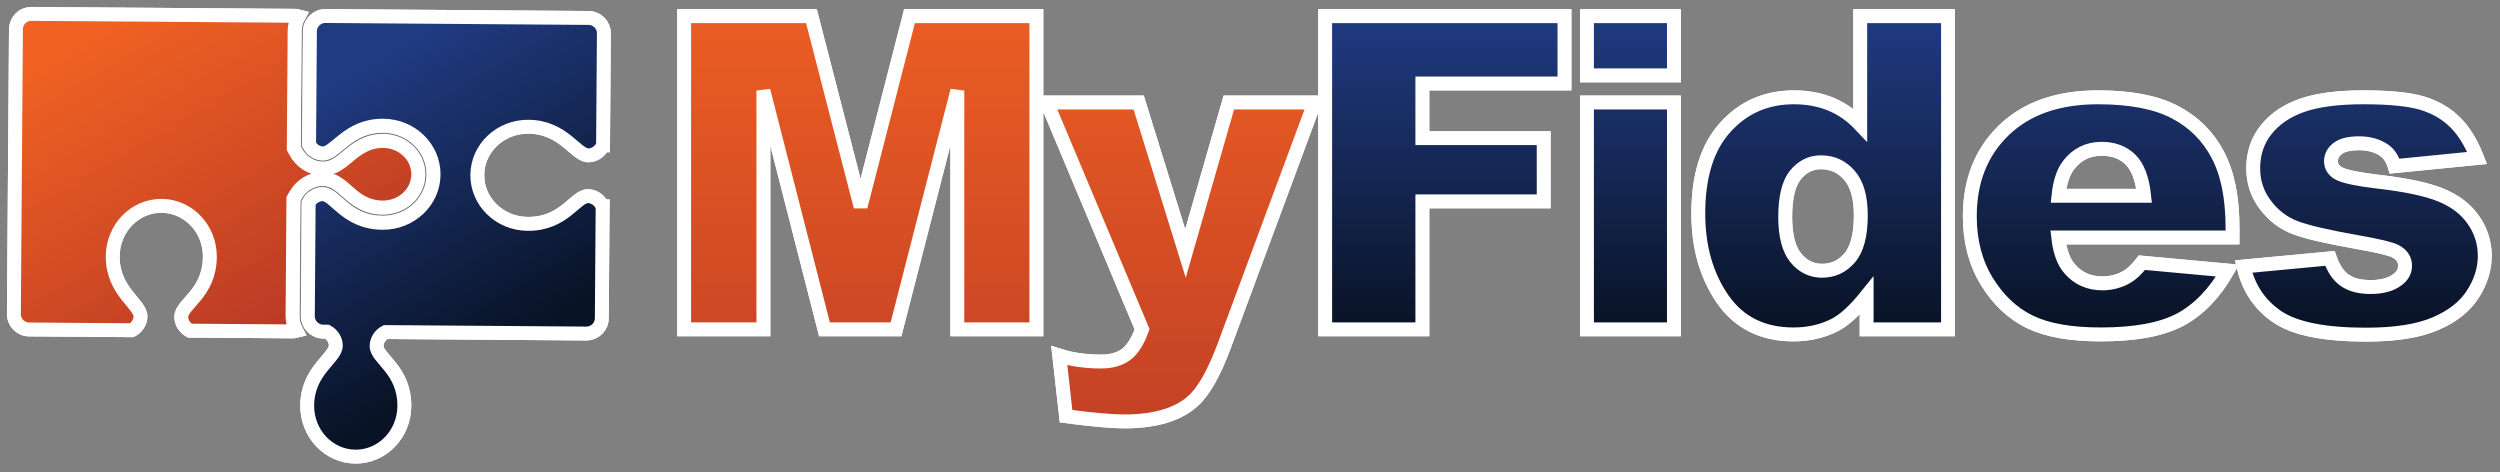 <?xml version="1.0" encoding="UTF-8"?>
<svg width="180px" height="34px" viewBox="0 0 180 34" version="1.1" xmlns="http://www.w3.org/2000/svg" xmlns:xlink="http://www.w3.org/1999/xlink">
    <rect x="0" y="0" width="180" height="34" fill="#808080" stroke="none"/>
    <!-- Generator: Sketch 58 (84663) - https://sketch.com -->
    <title>Group 2</title>
    <desc>Created with Sketch.</desc>
    <defs>
        <linearGradient x1="50%" y1="-14.7%" x2="50%" y2="114.711%" id="linearGradient-1">
            <stop stop-color="#F06122" offset="0%"></stop>
            <stop stop-color="#BE3D26" offset="100%"></stop>
        </linearGradient>
        <path d="M64.484,0.164 L60.962,13.881 L57.423,0.164 L48.258,0.164 L48.258,22.711 L53.964,22.711 L53.964,5.519 L58.363,22.711 L63.513,22.711 L67.928,5.519 L67.928,22.711 L73.619,22.711 L73.619,0.164 L64.484,0.164 Z M87.477,6.38 L84.354,17.251 L80.984,6.38 L74.375,6.38 L81.231,22.711 C80.916,23.583 80.527,24.186 80.07,24.528 L80.07,24.528 C79.614,24.863 79.015,25.031 78.281,25.031 L78.281,25.031 C77.173,25.031 76.165,24.889 75.267,24.601 L75.267,24.601 L75.756,28.968 C77.645,29.215 79.036,29.341 79.94,29.341 L79.94,29.341 C82.165,29.341 83.819,28.848 84.906,27.861 L84.906,27.861 C85.677,27.168 86.433,25.824 87.168,23.834 L87.168,23.834 L93.646,6.38 L87.477,6.38 Z" id="path-2"></path>
        <linearGradient x1="50%" y1="-0.849%" x2="50%" y2="100.85%" id="linearGradient-4">
            <stop stop-color="#203B82" offset="0%"></stop>
            <stop stop-color="#091223" offset="100%"></stop>
        </linearGradient>
        <path d="M132.936,0.164 L132.936,7.975 C132.317,7.319 131.613,6.831 130.821,6.5 L130.821,6.5 C130.023,6.175 129.141,6.007 128.164,6.007 L128.164,6.007 C126.17,6.007 124.521,6.727 123.225,8.164 L123.225,8.164 C121.923,9.598 121.277,11.666 121.277,14.374 L121.277,14.374 C121.277,16.794 121.865,18.852 123.036,20.543 L123.036,20.543 C124.211,22.233 125.912,23.078 128.139,23.078 L128.139,23.078 C129.246,23.078 130.249,22.842 131.151,22.375 L131.151,22.375 C131.829,22.013 132.574,21.32 133.398,20.296 L133.398,20.296 L133.398,22.711 L139.257,22.711 L139.257,0.164 L132.936,0.164 Z M128.296,17.566 C127.792,16.947 127.535,15.971 127.535,14.637 L127.535,14.637 C127.535,13.209 127.781,12.196 128.275,11.592 L128.275,11.592 C128.768,10.989 129.377,10.684 130.107,10.684 L130.107,10.684 C130.937,10.684 131.624,10.999 132.165,11.629 L132.165,11.629 C132.711,12.259 132.978,13.214 132.978,14.501 L132.978,14.501 C132.978,15.913 132.716,16.931 132.18,17.561 L132.18,17.561 C131.65,18.186 130.984,18.495 130.18,18.495 L130.18,18.495 C129.435,18.495 128.805,18.186 128.296,17.566 L128.296,17.566 Z M113.261,4.427 L119.523,4.427 L119.523,0.164 L113.261,0.164 L113.261,4.427 Z M94.412,0.164 L94.412,22.711 L101.41,22.711 L101.41,13.498 L110.146,13.498 L110.146,8.947 L101.41,8.947 L101.41,5.009 L111.642,5.009 L111.642,0.164 L94.412,0.164 Z M164.753,6.584 C163.655,6.968 162.795,7.55 162.17,8.332 L162.17,8.332 C161.545,9.109 161.231,10.039 161.231,11.115 L161.231,11.115 C161.231,12.102 161.519,12.978 162.102,13.744 L162.102,13.744 C162.679,14.511 163.393,15.057 164.238,15.382 L164.238,15.382 C165.083,15.708 166.595,16.055 168.768,16.438 L168.768,16.438 C170.222,16.695 171.12,16.91 171.462,17.084 L171.462,17.084 C171.929,17.33 172.165,17.676 172.165,18.128 L172.165,18.128 C172.165,18.527 171.986,18.863 171.629,19.126 L171.629,19.126 C171.167,19.488 170.517,19.666 169.677,19.666 L169.677,19.666 C168.905,19.666 168.291,19.509 167.829,19.188 L167.829,19.188 C167.367,18.874 167.01,18.344 166.753,17.604 L166.753,17.604 L160.537,18.191 C160.899,19.756 161.713,20.968 162.978,21.819 L162.978,21.819 C164.243,22.669 166.369,23.094 169.351,23.094 L169.351,23.094 C171.462,23.094 173.131,22.832 174.359,22.302 L174.359,22.302 C175.583,21.776 176.48,21.068 177.047,20.175 L177.047,20.175 C177.619,19.283 177.903,18.365 177.903,17.42 L177.903,17.42 C177.903,16.485 177.635,15.629 177.094,14.852 L177.094,14.852 C176.559,14.07 175.782,13.472 174.763,13.052 L174.763,13.052 C173.75,12.632 172.202,12.306 170.123,12.07 L170.123,12.07 C168.747,11.902 167.855,11.718 167.445,11.514 L167.445,11.514 C167.036,11.309 166.832,11.01 166.832,10.605 L166.832,10.605 C166.832,10.249 166.989,9.944 167.315,9.692 L167.315,9.692 C167.634,9.44 168.155,9.314 168.858,9.314 L168.858,9.314 C169.556,9.314 170.149,9.477 170.643,9.808 L170.643,9.808 C171.005,10.054 171.257,10.438 171.414,10.963 L171.414,10.963 L177.352,10.375 C176.937,9.309 176.422,8.464 175.803,7.839 L175.803,7.839 C175.184,7.214 174.412,6.752 173.482,6.453 L173.482,6.453 C172.553,6.159 171.115,6.007 169.168,6.007 L169.168,6.007 C167.32,6.007 165.85,6.201 164.753,6.584 L164.753,6.584 Z M143.278,8.38 C141.646,9.954 140.827,12.023 140.827,14.574 L140.827,14.574 C140.827,16.37 141.236,17.928 142.05,19.257 L142.05,19.257 C142.864,20.585 143.893,21.556 145.132,22.165 L145.132,22.165 C146.375,22.774 148.077,23.078 150.239,23.078 L150.239,23.078 C152.733,23.078 154.643,22.721 155.977,22.013 L155.977,22.013 C157.31,21.299 158.444,20.123 159.389,18.48 L159.389,18.48 L153.221,17.913 C152.832,18.406 152.47,18.747 152.129,18.942 L152.129,18.942 C151.578,19.252 150.99,19.403 150.375,19.403 L150.375,19.403 C149.404,19.403 148.612,19.052 148.008,18.344 L148.008,18.344 C147.578,17.85 147.305,17.105 147.194,16.096 L147.194,16.096 L159.741,16.096 L159.741,15.388 C159.741,13.236 159.389,11.487 158.68,10.144 L158.68,10.144 C157.977,8.805 156.943,7.776 155.589,7.073 L155.589,7.073 C154.239,6.364 152.391,6.007 150.055,6.007 L150.055,6.007 C147.173,6.007 144.916,6.8 143.278,8.38 L143.278,8.38 Z M147.929,10.899 C148.528,10.112 149.321,9.713 150.318,9.713 L150.318,9.713 C151.179,9.713 151.872,9.975 152.402,10.5 L152.402,10.5 C152.927,11.02 153.252,11.887 153.379,13.099 L153.379,13.099 L147.21,13.099 C147.31,12.122 147.551,11.393 147.929,10.899 L147.929,10.899 Z M113.261,22.711 L119.523,22.711 L119.523,6.38 L113.261,6.38 L113.261,22.711 Z" id="path-5"></path>
        <linearGradient x1="11.94%" y1="12.302%" x2="71.227%" y2="91.994%" id="linearGradient-7">
            <stop stop-color="#F06122" offset="0%"></stop>
            <stop stop-color="#BB3B25" offset="100%"></stop>
        </linearGradient>
        <path d="M1.251,1.0658141e-14 C0.648,0.002 0.154,0.494 0.149,1.098 L5.32907052e-15,21.608 L5.32907052e-15,21.623 C0.004,22.224 0.495,22.717 1.097,22.721 L8.492,22.775 C8.863,22.567 9.11,22.2 9.113,21.783 C9.119,20.882 7.098,19.976 7.116,17.447 C7.131,15.429 8.708,13.805 10.64,13.819 C12.571,13.833 14.125,15.481 14.11,17.498 C14.092,20.129 12.057,20.896 12.051,21.805 C12.048,22.222 12.289,22.591 12.656,22.805 L20.051,22.86 C20.148,22.86 20.241,22.848 20.331,22.825 C20.158,22.507 20.059,22.141 20.062,21.754 L20.122,13.595 L20.124,13.314 L20.268,13.061 C20.47,12.707 20.751,12.411 21.085,12.206 C21.428,11.996 21.822,11.877 22.241,11.88 C22.99,11.886 23.444,12.287 24.016,12.793 C24.564,13.277 25.303,13.931 26.548,13.94 C27.264,13.945 27.91,13.677 28.373,13.239 C28.827,12.811 29.11,12.219 29.115,11.564 C29.12,10.91 28.846,10.313 28.398,9.879 C27.941,9.434 27.299,9.156 26.583,9.151 C25.398,9.143 24.629,9.782 24.055,10.26 C23.459,10.757 22.982,11.153 22.247,11.148 C21.827,11.145 21.435,11.021 21.095,10.805 C20.764,10.596 20.487,10.296 20.29,9.939 L20.15,9.683 L20.152,9.403 L20.211,1.244 C20.215,0.856 20.318,0.492 20.496,0.176 C20.407,0.152 20.313,0.139 20.217,0.138 L1.263,1.0658141e-14 L1.251,1.0658141e-14 Z" id="path-8"></path>
        <linearGradient x1="33.621%" y1="5.714%" x2="61.464%" y2="76.499%" id="linearGradient-10">
            <stop stop-color="#203B82" offset="0%"></stop>
            <stop stop-color="#091326" offset="100%"></stop>
        </linearGradient>
        <path d="M21.314,1.251 C21.295,3.971 21.275,6.692 21.255,9.411 L21.255,9.411 C21.463,9.79 21.832,10.042 22.255,10.045 L22.255,10.045 C22.703,10.049 23.154,9.548 23.805,9.047 L23.805,9.047 C24.461,8.544 25.322,8.039 26.591,8.048 L26.591,8.048 C28.608,8.063 30.232,9.641 30.218,11.572 L30.218,11.572 C30.204,13.504 28.557,15.058 26.54,15.043 L26.54,15.043 C23.909,15.023 23.142,12.99 22.233,12.983 L22.233,12.983 C21.81,12.98 21.437,13.227 21.224,13.602 L21.224,13.602 C21.204,16.322 21.185,19.042 21.165,21.762 L21.165,21.762 C21.161,22.37 21.655,22.871 22.263,22.875 L22.263,22.875 C22.359,22.876 22.455,22.877 22.552,22.878 L22.552,22.878 C22.93,23.089 23.181,23.465 23.178,23.89 L23.178,23.89 C23.172,24.791 21.137,25.667 21.118,28.197 L21.118,28.197 C21.104,30.215 22.658,31.862 24.589,31.876 L24.589,31.876 L24.638,31.876 C26.546,31.862 28.098,30.248 28.112,28.248 L28.112,28.248 C28.132,25.617 26.109,24.821 26.116,23.912 L26.116,23.912 C26.119,23.486 26.375,23.115 26.757,22.908 L26.757,22.908 C31.577,22.944 36.397,22.979 41.217,23.014 L41.217,23.014 C41.825,23.018 42.326,22.524 42.33,21.916 L42.33,21.916 C42.349,19.23 42.369,16.545 42.389,13.859 L42.389,13.859 C42.386,13.859 42.384,13.859 42.382,13.859 L42.382,13.859 C42.188,13.424 41.791,13.125 41.331,13.122 L41.331,13.122 C40.878,13.119 40.453,13.62 39.814,14.121 L39.814,14.121 C39.172,14.625 38.314,15.129 36.995,15.119 L36.995,15.119 C34.977,15.105 33.353,13.527 33.367,11.595 L33.367,11.595 C33.381,9.664 35.028,8.11 37.046,8.124 L37.046,8.124 C39.576,8.143 40.452,10.178 41.352,10.185 L41.352,10.185 C41.812,10.188 42.214,9.895 42.414,9.463 L42.414,9.463 C42.416,9.463 42.418,9.463 42.42,9.463 L42.42,9.463 C42.44,6.777 42.46,4.092 42.479,1.406 L42.479,1.406 C42.484,0.798 41.99,0.297 41.382,0.293 L41.382,0.293 C35.064,0.246 28.746,0.2 22.428,0.154 L22.428,0.154 C22.425,0.154 22.423,0.154 22.42,0.154 L22.42,0.154 C21.816,0.154 21.319,0.646 21.314,1.251" id="path-11"></path>
    </defs>
    <g id="Page-1" stroke="none" stroke-width="1" fill="none" fill-rule="evenodd">
        <g id="Group-2" transform="translate(1, 1)">
            <path d="M64.484,0.164 L60.962,13.881 L57.423,0.164 L48.258,0.164 L48.258,22.711 L53.964,22.711 L53.964,5.519 L58.363,22.711 L63.513,22.711 L67.928,5.519 L67.928,22.711 L73.619,22.711 L73.619,0.164 L64.484,0.164 Z M87.477,6.38 L84.354,17.251 L80.984,6.38 L74.375,6.38 L81.231,22.711 C80.916,23.583 80.527,24.186 80.07,24.528 L80.07,24.528 C79.614,24.863 79.015,25.031 78.281,25.031 L78.281,25.031 C77.173,25.031 76.165,24.889 75.267,24.601 L75.267,24.601 L75.756,28.968 C77.645,29.215 79.036,29.341 79.94,29.341 L79.94,29.341 C82.165,29.341 83.819,28.848 84.906,27.861 L84.906,27.861 C85.677,27.168 86.433,25.824 87.168,23.834 L87.168,23.834 L93.646,6.38 L87.477,6.38 Z" id="Clip-2" stroke="#FFFFFF"></path>
            <mask id="mask-3" fill="white">
                <use xlink:href="#path-2"></use>
            </mask>
            <use id="Mask" stroke="#FFFFFF" fill="url(#linearGradient-1)" xlink:href="#path-2"></use>
            <path d="M132.936,0.164 L132.936,7.975 C132.317,7.319 131.613,6.831 130.821,6.5 L130.821,6.5 C130.023,6.175 129.141,6.007 128.164,6.007 L128.164,6.007 C126.17,6.007 124.521,6.727 123.225,8.164 L123.225,8.164 C121.923,9.598 121.277,11.666 121.277,14.374 L121.277,14.374 C121.277,16.794 121.865,18.852 123.036,20.543 L123.036,20.543 C124.211,22.233 125.912,23.078 128.139,23.078 L128.139,23.078 C129.246,23.078 130.249,22.842 131.151,22.375 L131.151,22.375 C131.829,22.013 132.574,21.32 133.398,20.296 L133.398,20.296 L133.398,22.711 L139.257,22.711 L139.257,0.164 L132.936,0.164 Z M128.296,17.566 C127.792,16.947 127.535,15.971 127.535,14.637 L127.535,14.637 C127.535,13.209 127.781,12.196 128.275,11.592 L128.275,11.592 C128.768,10.989 129.377,10.684 130.107,10.684 L130.107,10.684 C130.937,10.684 131.624,10.999 132.165,11.629 L132.165,11.629 C132.711,12.259 132.978,13.214 132.978,14.501 L132.978,14.501 C132.978,15.913 132.716,16.931 132.18,17.561 L132.18,17.561 C131.65,18.186 130.984,18.495 130.18,18.495 L130.18,18.495 C129.435,18.495 128.805,18.186 128.296,17.566 L128.296,17.566 Z M113.261,4.427 L119.523,4.427 L119.523,0.164 L113.261,0.164 L113.261,4.427 Z M94.412,0.164 L94.412,22.711 L101.41,22.711 L101.41,13.498 L110.146,13.498 L110.146,8.947 L101.41,8.947 L101.41,5.009 L111.642,5.009 L111.642,0.164 L94.412,0.164 Z M164.753,6.584 C163.655,6.968 162.795,7.55 162.17,8.332 L162.17,8.332 C161.545,9.109 161.231,10.039 161.231,11.115 L161.231,11.115 C161.231,12.102 161.519,12.978 162.102,13.744 L162.102,13.744 C162.679,14.511 163.393,15.057 164.238,15.382 L164.238,15.382 C165.083,15.708 166.595,16.055 168.768,16.438 L168.768,16.438 C170.222,16.695 171.12,16.91 171.462,17.084 L171.462,17.084 C171.929,17.33 172.165,17.676 172.165,18.128 L172.165,18.128 C172.165,18.527 171.986,18.863 171.629,19.126 L171.629,19.126 C171.167,19.488 170.517,19.666 169.677,19.666 L169.677,19.666 C168.905,19.666 168.291,19.509 167.829,19.188 L167.829,19.188 C167.367,18.874 167.01,18.344 166.753,17.604 L166.753,17.604 L160.537,18.191 C160.899,19.756 161.713,20.968 162.978,21.819 L162.978,21.819 C164.243,22.669 166.369,23.094 169.351,23.094 L169.351,23.094 C171.462,23.094 173.131,22.832 174.359,22.302 L174.359,22.302 C175.583,21.776 176.48,21.068 177.047,20.175 L177.047,20.175 C177.619,19.283 177.903,18.365 177.903,17.42 L177.903,17.42 C177.903,16.485 177.635,15.629 177.094,14.852 L177.094,14.852 C176.559,14.07 175.782,13.472 174.763,13.052 L174.763,13.052 C173.75,12.632 172.202,12.306 170.123,12.07 L170.123,12.07 C168.747,11.902 167.855,11.718 167.445,11.514 L167.445,11.514 C167.036,11.309 166.832,11.01 166.832,10.605 L166.832,10.605 C166.832,10.249 166.989,9.944 167.315,9.692 L167.315,9.692 C167.634,9.44 168.155,9.314 168.858,9.314 L168.858,9.314 C169.556,9.314 170.149,9.477 170.643,9.808 L170.643,9.808 C171.005,10.054 171.257,10.438 171.414,10.963 L171.414,10.963 L177.352,10.375 C176.937,9.309 176.422,8.464 175.803,7.839 L175.803,7.839 C175.184,7.214 174.412,6.752 173.482,6.453 L173.482,6.453 C172.553,6.159 171.115,6.007 169.168,6.007 L169.168,6.007 C167.32,6.007 165.85,6.201 164.753,6.584 L164.753,6.584 Z M143.278,8.38 C141.646,9.954 140.827,12.023 140.827,14.574 L140.827,14.574 C140.827,16.37 141.236,17.928 142.05,19.257 L142.05,19.257 C142.864,20.585 143.893,21.556 145.132,22.165 L145.132,22.165 C146.375,22.774 148.077,23.078 150.239,23.078 L150.239,23.078 C152.733,23.078 154.643,22.721 155.977,22.013 L155.977,22.013 C157.31,21.299 158.444,20.123 159.389,18.48 L159.389,18.48 L153.221,17.913 C152.832,18.406 152.47,18.747 152.129,18.942 L152.129,18.942 C151.578,19.252 150.99,19.403 150.375,19.403 L150.375,19.403 C149.404,19.403 148.612,19.052 148.008,18.344 L148.008,18.344 C147.578,17.85 147.305,17.105 147.194,16.096 L147.194,16.096 L159.741,16.096 L159.741,15.388 C159.741,13.236 159.389,11.487 158.68,10.144 L158.68,10.144 C157.977,8.805 156.943,7.776 155.589,7.073 L155.589,7.073 C154.239,6.364 152.391,6.007 150.055,6.007 L150.055,6.007 C147.173,6.007 144.916,6.8 143.278,8.38 L143.278,8.38 Z M147.929,10.899 C148.528,10.112 149.321,9.713 150.318,9.713 L150.318,9.713 C151.179,9.713 151.872,9.975 152.402,10.5 L152.402,10.5 C152.927,11.02 153.252,11.887 153.379,13.099 L153.379,13.099 L147.21,13.099 C147.31,12.122 147.551,11.393 147.929,10.899 L147.929,10.899 Z M113.261,22.711 L119.523,22.711 L119.523,6.38 L113.261,6.38 L113.261,22.711 Z" id="Clip-5" stroke="#FFFFFF"></path>
            <mask id="mask-6" fill="white">
                <use xlink:href="#path-5"></use>
            </mask>
            <use id="Mask" stroke="#FFFFFF" fill="url(#linearGradient-4)" xlink:href="#path-5"></use>
            <path d="M1.251,1.0658141e-14 C0.648,0.002 0.154,0.494 0.149,1.098 L5.32907052e-15,21.608 L5.32907052e-15,21.623 C0.004,22.224 0.495,22.717 1.097,22.721 L8.492,22.775 C8.863,22.567 9.11,22.2 9.113,21.783 C9.119,20.882 7.098,19.976 7.116,17.447 C7.131,15.429 8.708,13.805 10.64,13.819 C12.571,13.833 14.125,15.481 14.11,17.498 C14.092,20.129 12.057,20.896 12.051,21.805 C12.048,22.222 12.289,22.591 12.656,22.805 L20.051,22.86 C20.148,22.86 20.241,22.848 20.331,22.825 C20.158,22.507 20.059,22.141 20.062,21.754 L20.122,13.595 L20.124,13.314 L20.268,13.061 C20.47,12.707 20.751,12.411 21.085,12.206 C21.428,11.996 21.822,11.877 22.241,11.88 C22.99,11.886 23.444,12.287 24.016,12.793 C24.564,13.277 25.303,13.931 26.548,13.94 C27.264,13.945 27.91,13.677 28.373,13.239 C28.827,12.811 29.11,12.219 29.115,11.564 C29.12,10.91 28.846,10.313 28.398,9.879 C27.941,9.434 27.299,9.156 26.583,9.151 C25.398,9.143 24.629,9.782 24.055,10.26 C23.459,10.757 22.982,11.153 22.247,11.148 C21.827,11.145 21.435,11.021 21.095,10.805 C20.764,10.596 20.487,10.296 20.29,9.939 L20.15,9.683 L20.152,9.403 L20.211,1.244 C20.215,0.856 20.318,0.492 20.496,0.176 C20.407,0.152 20.313,0.139 20.217,0.138 L1.263,1.0658141e-14 L1.251,1.0658141e-14 Z" id="Clip-8" stroke="#FFFFFF"></path>
            <mask id="mask-9" fill="white">
                <use xlink:href="#path-8"></use>
            </mask>
            <use id="Mask" stroke="#FFFFFF" fill="url(#linearGradient-7)" xlink:href="#path-8"></use>
            <path d="M21.314,1.251 C21.295,3.971 21.275,6.692 21.255,9.411 L21.255,9.411 C21.463,9.79 21.832,10.042 22.255,10.045 L22.255,10.045 C22.703,10.049 23.154,9.548 23.805,9.047 L23.805,9.047 C24.461,8.544 25.322,8.039 26.591,8.048 L26.591,8.048 C28.608,8.063 30.232,9.641 30.218,11.572 L30.218,11.572 C30.204,13.504 28.557,15.058 26.54,15.043 L26.54,15.043 C23.909,15.023 23.142,12.99 22.233,12.983 L22.233,12.983 C21.81,12.98 21.437,13.227 21.224,13.602 L21.224,13.602 C21.204,16.322 21.185,19.042 21.165,21.762 L21.165,21.762 C21.161,22.37 21.655,22.871 22.263,22.875 L22.263,22.875 C22.359,22.876 22.455,22.877 22.552,22.878 L22.552,22.878 C22.93,23.089 23.181,23.465 23.178,23.89 L23.178,23.89 C23.172,24.791 21.137,25.667 21.118,28.197 L21.118,28.197 C21.104,30.215 22.658,31.862 24.589,31.876 L24.589,31.876 L24.638,31.876 C26.546,31.862 28.098,30.248 28.112,28.248 L28.112,28.248 C28.132,25.617 26.109,24.821 26.116,23.912 L26.116,23.912 C26.119,23.486 26.375,23.115 26.757,22.908 L26.757,22.908 C31.577,22.944 36.397,22.979 41.217,23.014 L41.217,23.014 C41.825,23.018 42.326,22.524 42.33,21.916 L42.33,21.916 C42.349,19.23 42.369,16.545 42.389,13.859 L42.389,13.859 C42.386,13.859 42.384,13.859 42.382,13.859 L42.382,13.859 C42.188,13.424 41.791,13.125 41.331,13.122 L41.331,13.122 C40.878,13.119 40.453,13.62 39.814,14.121 L39.814,14.121 C39.172,14.625 38.314,15.129 36.995,15.119 L36.995,15.119 C34.977,15.105 33.353,13.527 33.367,11.595 L33.367,11.595 C33.381,9.664 35.028,8.11 37.046,8.124 L37.046,8.124 C39.576,8.143 40.452,10.178 41.352,10.185 L41.352,10.185 C41.812,10.188 42.214,9.895 42.414,9.463 L42.414,9.463 C42.416,9.463 42.418,9.463 42.42,9.463 L42.42,9.463 C42.44,6.777 42.46,4.092 42.479,1.406 L42.479,1.406 C42.484,0.798 41.99,0.297 41.382,0.293 L41.382,0.293 C35.064,0.246 28.746,0.2 22.428,0.154 L22.428,0.154 C22.425,0.154 22.423,0.154 22.42,0.154 L22.42,0.154 C21.816,0.154 21.319,0.646 21.314,1.251" id="Clip-11" stroke="#FFFFFF"></path>
            <mask id="mask-12" fill="white">
                <use xlink:href="#path-11"></use>
            </mask>
            <use id="Mask" stroke="#FFFFFF" fill="url(#linearGradient-10)" xlink:href="#path-11"></use>
        </g>
    </g>
</svg>